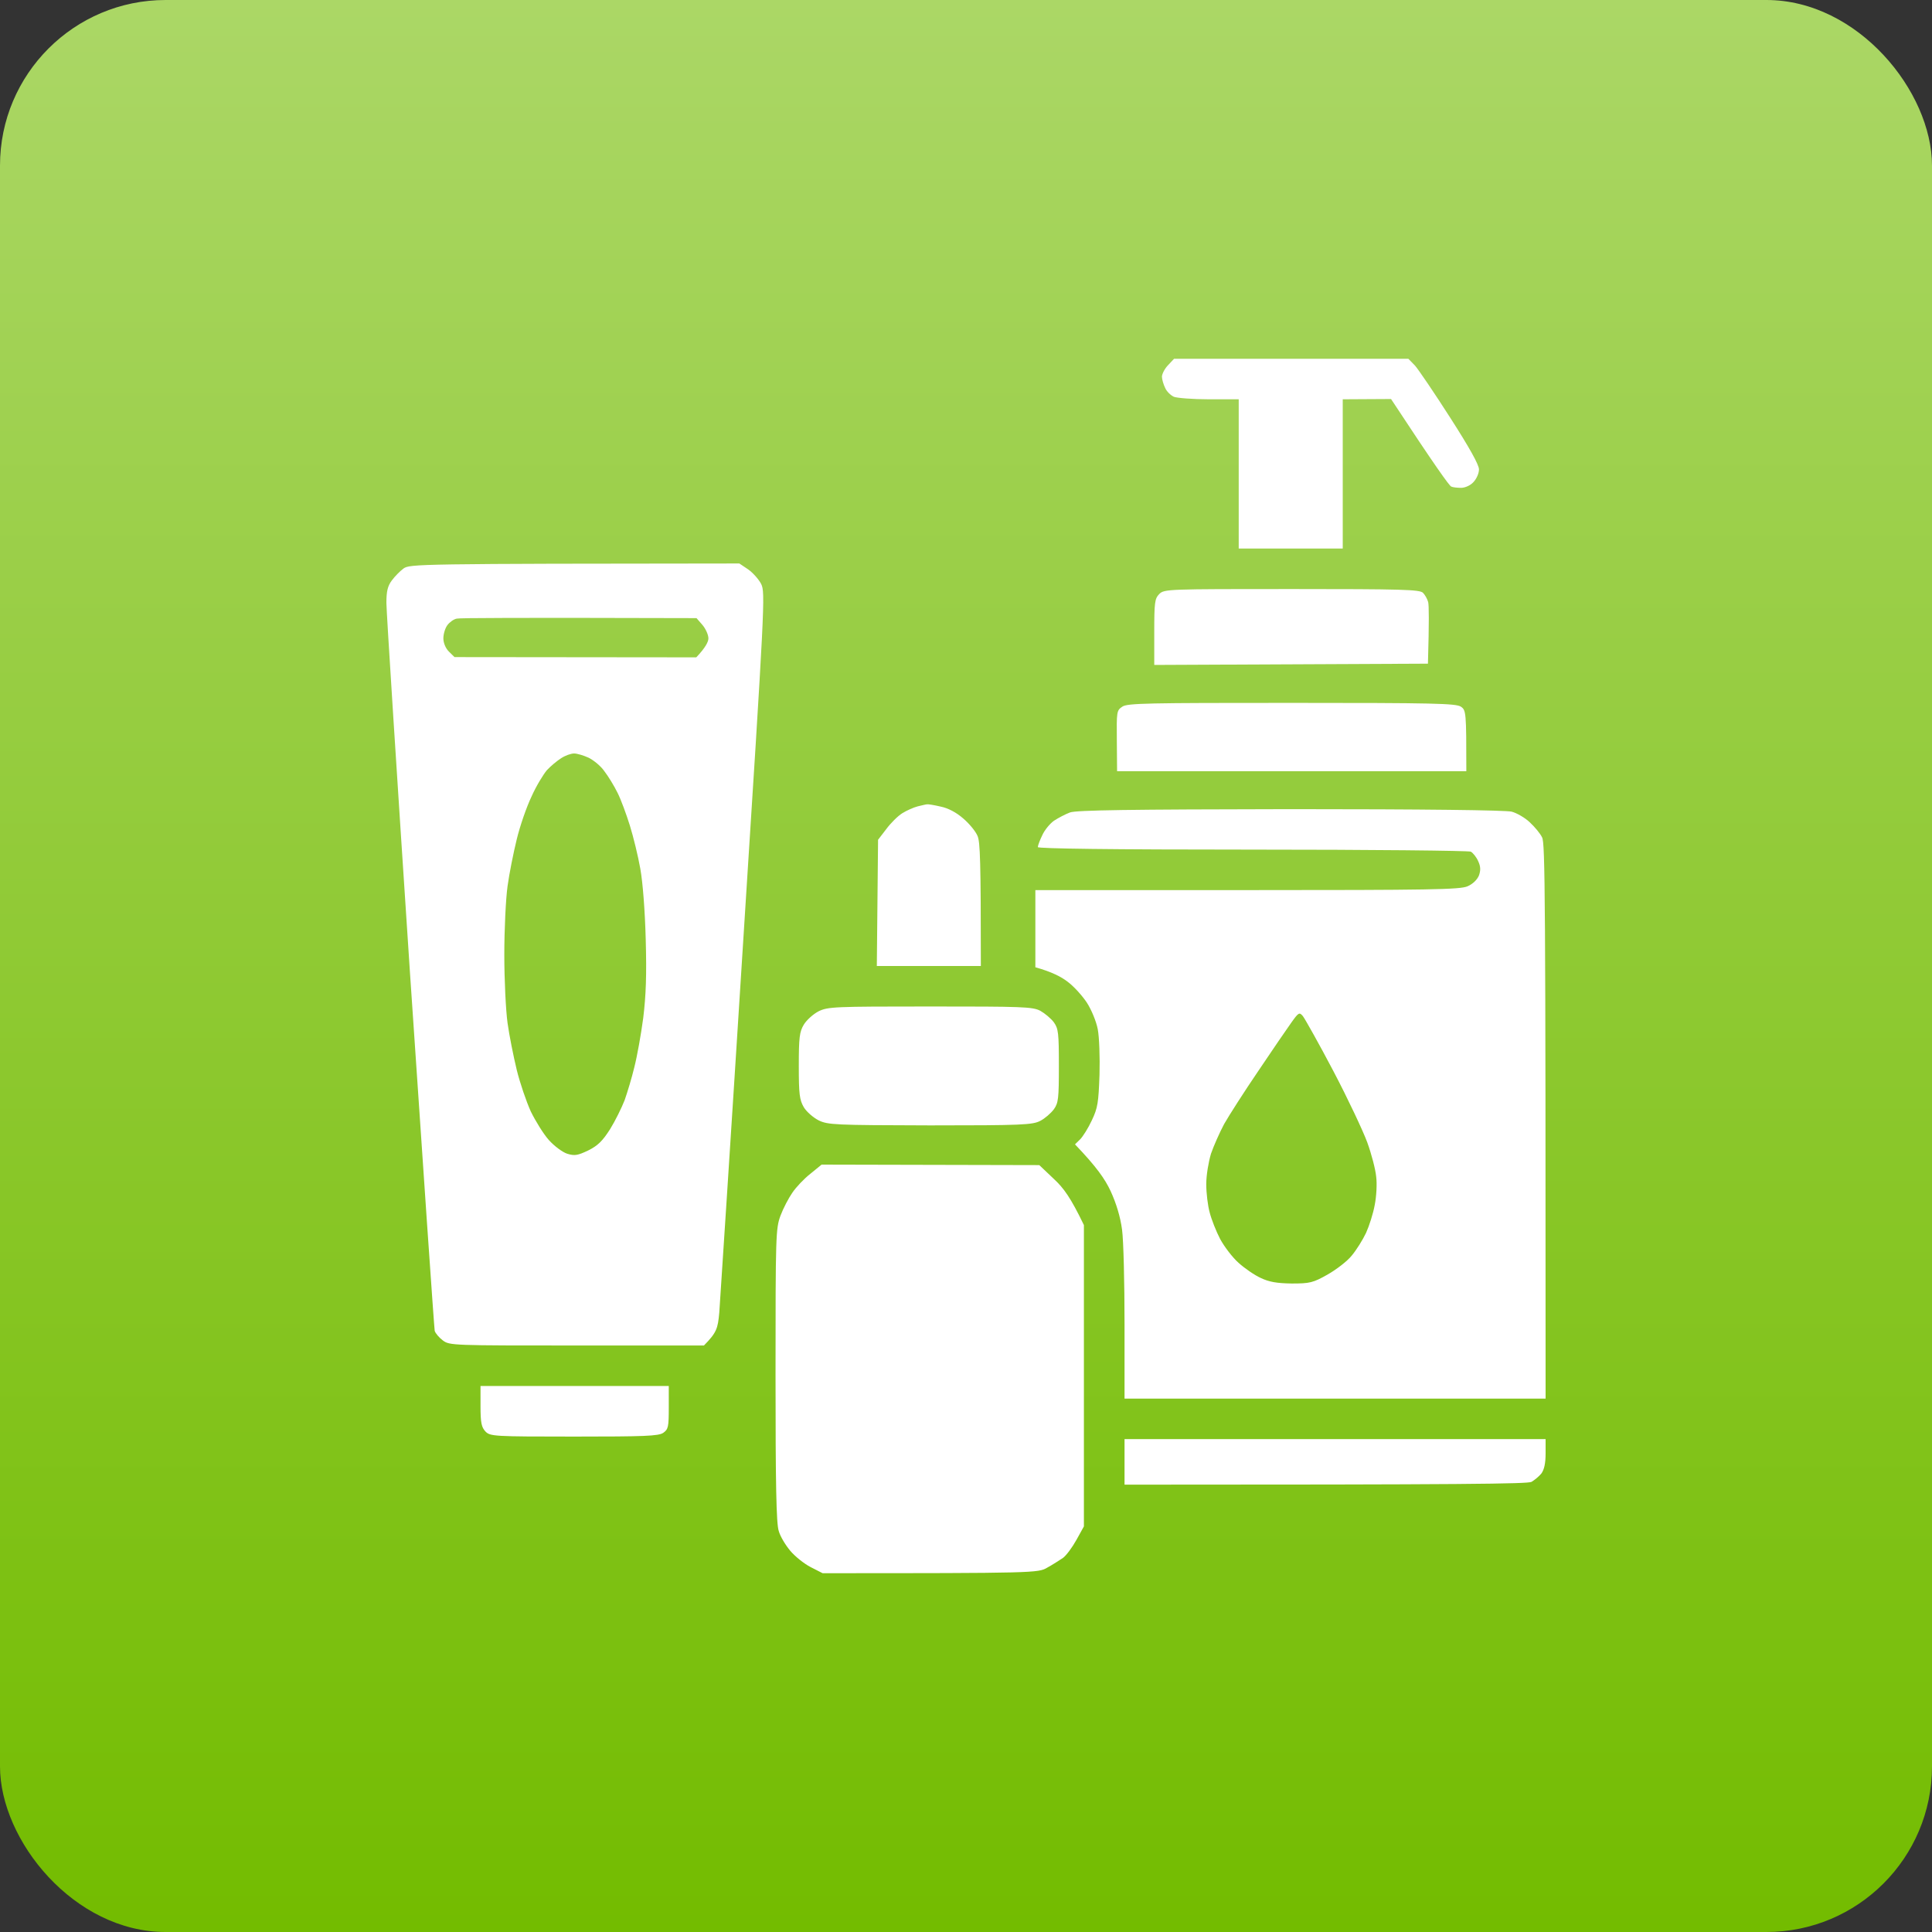 <?xml version="1.0" encoding="UTF-8"?> <svg xmlns="http://www.w3.org/2000/svg" width="70" height="70" viewBox="0 0 70 70" fill="none"><rect x="0" y="0" width="70" height="70" fill="#333333" stroke="none"/><rect width="70" height="70" rx="6" fill="url(#paint0_linear_683_778)"></rect><path fill-rule="evenodd" clip-rule="evenodd" d="M42.538 13H51.028L51.27 13.248C51.396 13.394 51.971 14.238 52.545 15.136C53.245 16.227 53.586 16.841 53.586 17.006C53.586 17.152 53.496 17.354 53.38 17.473C53.272 17.593 53.074 17.675 52.94 17.675C52.796 17.675 52.635 17.657 52.581 17.629C52.518 17.611 51.997 16.887 50.4 14.457L48.65 14.467V19.875H44.881V14.467H43.804C43.212 14.467 42.637 14.421 42.529 14.375C42.413 14.32 42.269 14.182 42.215 14.054C42.153 13.926 42.099 13.742 42.099 13.642C42.108 13.532 42.206 13.348 42.323 13.229L42.538 13ZM29.768 42.196L37.656 42.214L38.177 42.709C38.536 43.039 38.796 43.397 39.272 44.387V55.304L39.003 55.79C38.85 56.065 38.635 56.358 38.509 56.45C38.383 56.532 38.132 56.697 37.944 56.798C37.62 56.991 37.513 57 29.804 57L29.373 56.78C29.14 56.661 28.808 56.395 28.637 56.193C28.467 55.992 28.269 55.671 28.215 55.469C28.126 55.212 28.099 53.764 28.099 49.822C28.099 44.735 28.108 44.515 28.278 44.047C28.377 43.782 28.574 43.406 28.709 43.213C28.844 43.012 29.131 42.709 29.364 42.526L29.768 42.196ZM26.788 20.416L27.103 20.627C27.273 20.746 27.488 20.984 27.578 21.158C27.731 21.47 27.713 21.828 26.923 34.175C26.483 41.151 26.088 47.173 26.061 47.558C26.008 48.145 25.963 48.282 25.505 48.75H20.901C16.405 48.75 16.288 48.75 16.046 48.567C15.912 48.466 15.777 48.31 15.75 48.218C15.732 48.136 15.328 42.288 14.853 35.229C14.386 28.171 14 22.148 14 21.846C14 21.424 14.045 21.232 14.197 21.03C14.305 20.883 14.494 20.691 14.619 20.599C14.844 20.434 15.122 20.425 26.788 20.416ZM16.208 22.652C16.127 22.762 16.064 22.973 16.064 23.129C16.064 23.294 16.145 23.487 16.262 23.606L16.468 23.808L25.227 23.817C25.568 23.459 25.667 23.248 25.667 23.129C25.667 23.001 25.568 22.781 25.451 22.643L25.236 22.396C18.649 22.378 16.647 22.387 16.549 22.414C16.441 22.433 16.288 22.543 16.208 22.652ZM19.815 27.905C19.69 28.052 19.43 28.473 19.259 28.858C19.079 29.234 18.837 29.931 18.721 30.417C18.604 30.893 18.451 31.654 18.389 32.112C18.326 32.562 18.272 33.68 18.272 34.587C18.272 35.495 18.326 36.604 18.389 37.062C18.451 37.512 18.604 38.273 18.721 38.758C18.837 39.235 19.07 39.913 19.232 40.271C19.403 40.619 19.69 41.087 19.887 41.307C20.085 41.527 20.381 41.747 20.551 41.802C20.82 41.884 20.928 41.866 21.314 41.682C21.664 41.508 21.835 41.334 22.104 40.913C22.292 40.61 22.526 40.133 22.633 39.858C22.732 39.574 22.894 39.042 22.983 38.667C23.082 38.282 23.226 37.484 23.306 36.879C23.405 36.063 23.432 35.33 23.396 34.038C23.369 33.002 23.288 31.957 23.199 31.471C23.118 31.012 22.947 30.316 22.822 29.913C22.696 29.509 22.499 28.968 22.373 28.721C22.247 28.464 22.032 28.116 21.897 27.942C21.772 27.758 21.512 27.547 21.332 27.456C21.153 27.373 20.91 27.3 20.803 27.3C20.686 27.3 20.48 27.373 20.327 27.474C20.183 27.566 19.95 27.758 19.815 27.905ZM46.801 21.342C50.795 21.342 51.441 21.36 51.558 21.479C51.63 21.552 51.719 21.708 51.746 21.818C51.773 21.938 51.782 22.478 51.737 24.046L41.821 24.092V22.9C41.821 21.828 41.839 21.69 42 21.525C42.179 21.342 42.305 21.342 46.801 21.342ZM46.801 25.467C51.935 25.467 52.751 25.485 52.931 25.604C53.119 25.733 53.128 25.797 53.128 27.942H40.474L40.465 26.842C40.456 25.788 40.456 25.742 40.663 25.604C40.851 25.476 41.578 25.467 46.801 25.467ZM33.591 29.142C33.627 29.133 33.851 29.17 34.085 29.225C34.354 29.28 34.65 29.436 34.901 29.656C35.126 29.848 35.359 30.133 35.422 30.297C35.511 30.517 35.538 31.177 35.538 35H31.769L31.814 30.426L32.11 30.041C32.272 29.821 32.532 29.564 32.694 29.463C32.855 29.363 33.106 29.253 33.25 29.216C33.403 29.179 33.555 29.142 33.591 29.142ZM46.756 29.317C51.576 29.317 54.555 29.353 54.77 29.408C54.95 29.454 55.255 29.628 55.426 29.793C55.605 29.958 55.812 30.206 55.874 30.343C55.982 30.554 56 32.305 56 50.675H40.744V47.971C40.744 46.477 40.708 44.946 40.654 44.552C40.591 44.084 40.447 43.608 40.241 43.158C40.035 42.718 39.739 42.288 38.949 41.462L39.137 41.279C39.236 41.178 39.433 40.867 39.559 40.592C39.774 40.142 39.801 39.95 39.837 38.942C39.855 38.309 39.828 37.567 39.774 37.292C39.721 37.008 39.541 36.577 39.38 36.329C39.218 36.082 38.904 35.733 38.679 35.568C38.455 35.394 38.105 35.211 37.513 35.046V32.25H45.186C51.809 32.25 52.904 32.232 53.173 32.112C53.361 32.03 53.523 31.874 53.586 31.718C53.649 31.535 53.649 31.398 53.559 31.205C53.496 31.058 53.37 30.902 53.29 30.857C53.2 30.82 49.637 30.783 45.365 30.783C40.25 30.783 37.603 30.747 37.603 30.692C37.603 30.637 37.674 30.444 37.764 30.261C37.845 30.078 38.042 29.839 38.186 29.738C38.339 29.637 38.599 29.5 38.769 29.436C39.011 29.353 40.905 29.326 46.756 29.317ZM45.59 38.804C45.078 39.556 44.522 40.427 44.351 40.729C44.19 41.032 43.974 41.517 43.876 41.802C43.786 42.104 43.705 42.581 43.705 42.902C43.705 43.222 43.759 43.681 43.831 43.938C43.894 44.185 44.064 44.616 44.208 44.891C44.351 45.157 44.647 45.551 44.872 45.752C45.096 45.954 45.455 46.202 45.679 46.303C45.985 46.449 46.263 46.495 46.801 46.504C47.456 46.504 47.573 46.477 48.094 46.183C48.417 46 48.812 45.697 48.973 45.496C49.144 45.294 49.377 44.918 49.494 44.671C49.61 44.414 49.754 43.965 49.808 43.663C49.87 43.36 49.897 42.892 49.861 42.627C49.835 42.361 49.691 41.811 49.538 41.389C49.386 40.977 48.839 39.812 48.309 38.804C47.779 37.796 47.277 36.907 47.205 36.815C47.08 36.668 47.053 36.678 46.792 37.044C46.64 37.255 46.101 38.043 45.59 38.804ZM33.699 36.467C37.028 36.467 37.414 36.476 37.692 36.623C37.854 36.714 38.078 36.898 38.186 37.044C38.347 37.273 38.365 37.429 38.365 38.621C38.365 39.803 38.347 39.959 38.186 40.188C38.078 40.335 37.854 40.528 37.692 40.61C37.414 40.757 37.028 40.775 33.699 40.775C30.235 40.766 30.001 40.757 29.66 40.592C29.463 40.491 29.221 40.28 29.122 40.115C28.969 39.849 28.942 39.648 28.942 38.621C28.942 37.585 28.969 37.383 29.122 37.127C29.221 36.962 29.463 36.742 29.66 36.641C30.001 36.476 30.217 36.467 33.699 36.467ZM17.41 50.217H24.231V50.996C24.231 51.702 24.213 51.784 24.033 51.913C23.863 52.032 23.351 52.05 20.803 52.05C17.895 52.05 17.76 52.041 17.59 51.867C17.446 51.711 17.41 51.555 17.41 50.95V50.217ZM40.744 52.142H56V52.664C56 53.031 55.946 53.251 55.847 53.388C55.758 53.498 55.596 53.627 55.489 53.691C55.345 53.764 53.191 53.792 40.744 53.792V52.142Z" fill="white"></path><defs><linearGradient id="paint0_linear_683_778" x1="35" y1="0" x2="35" y2="70" gradientUnits="userSpaceOnUse"><stop stop-color="#ABD766"></stop><stop offset="1" stop-color="#73BC00"></stop></linearGradient></defs></svg> 